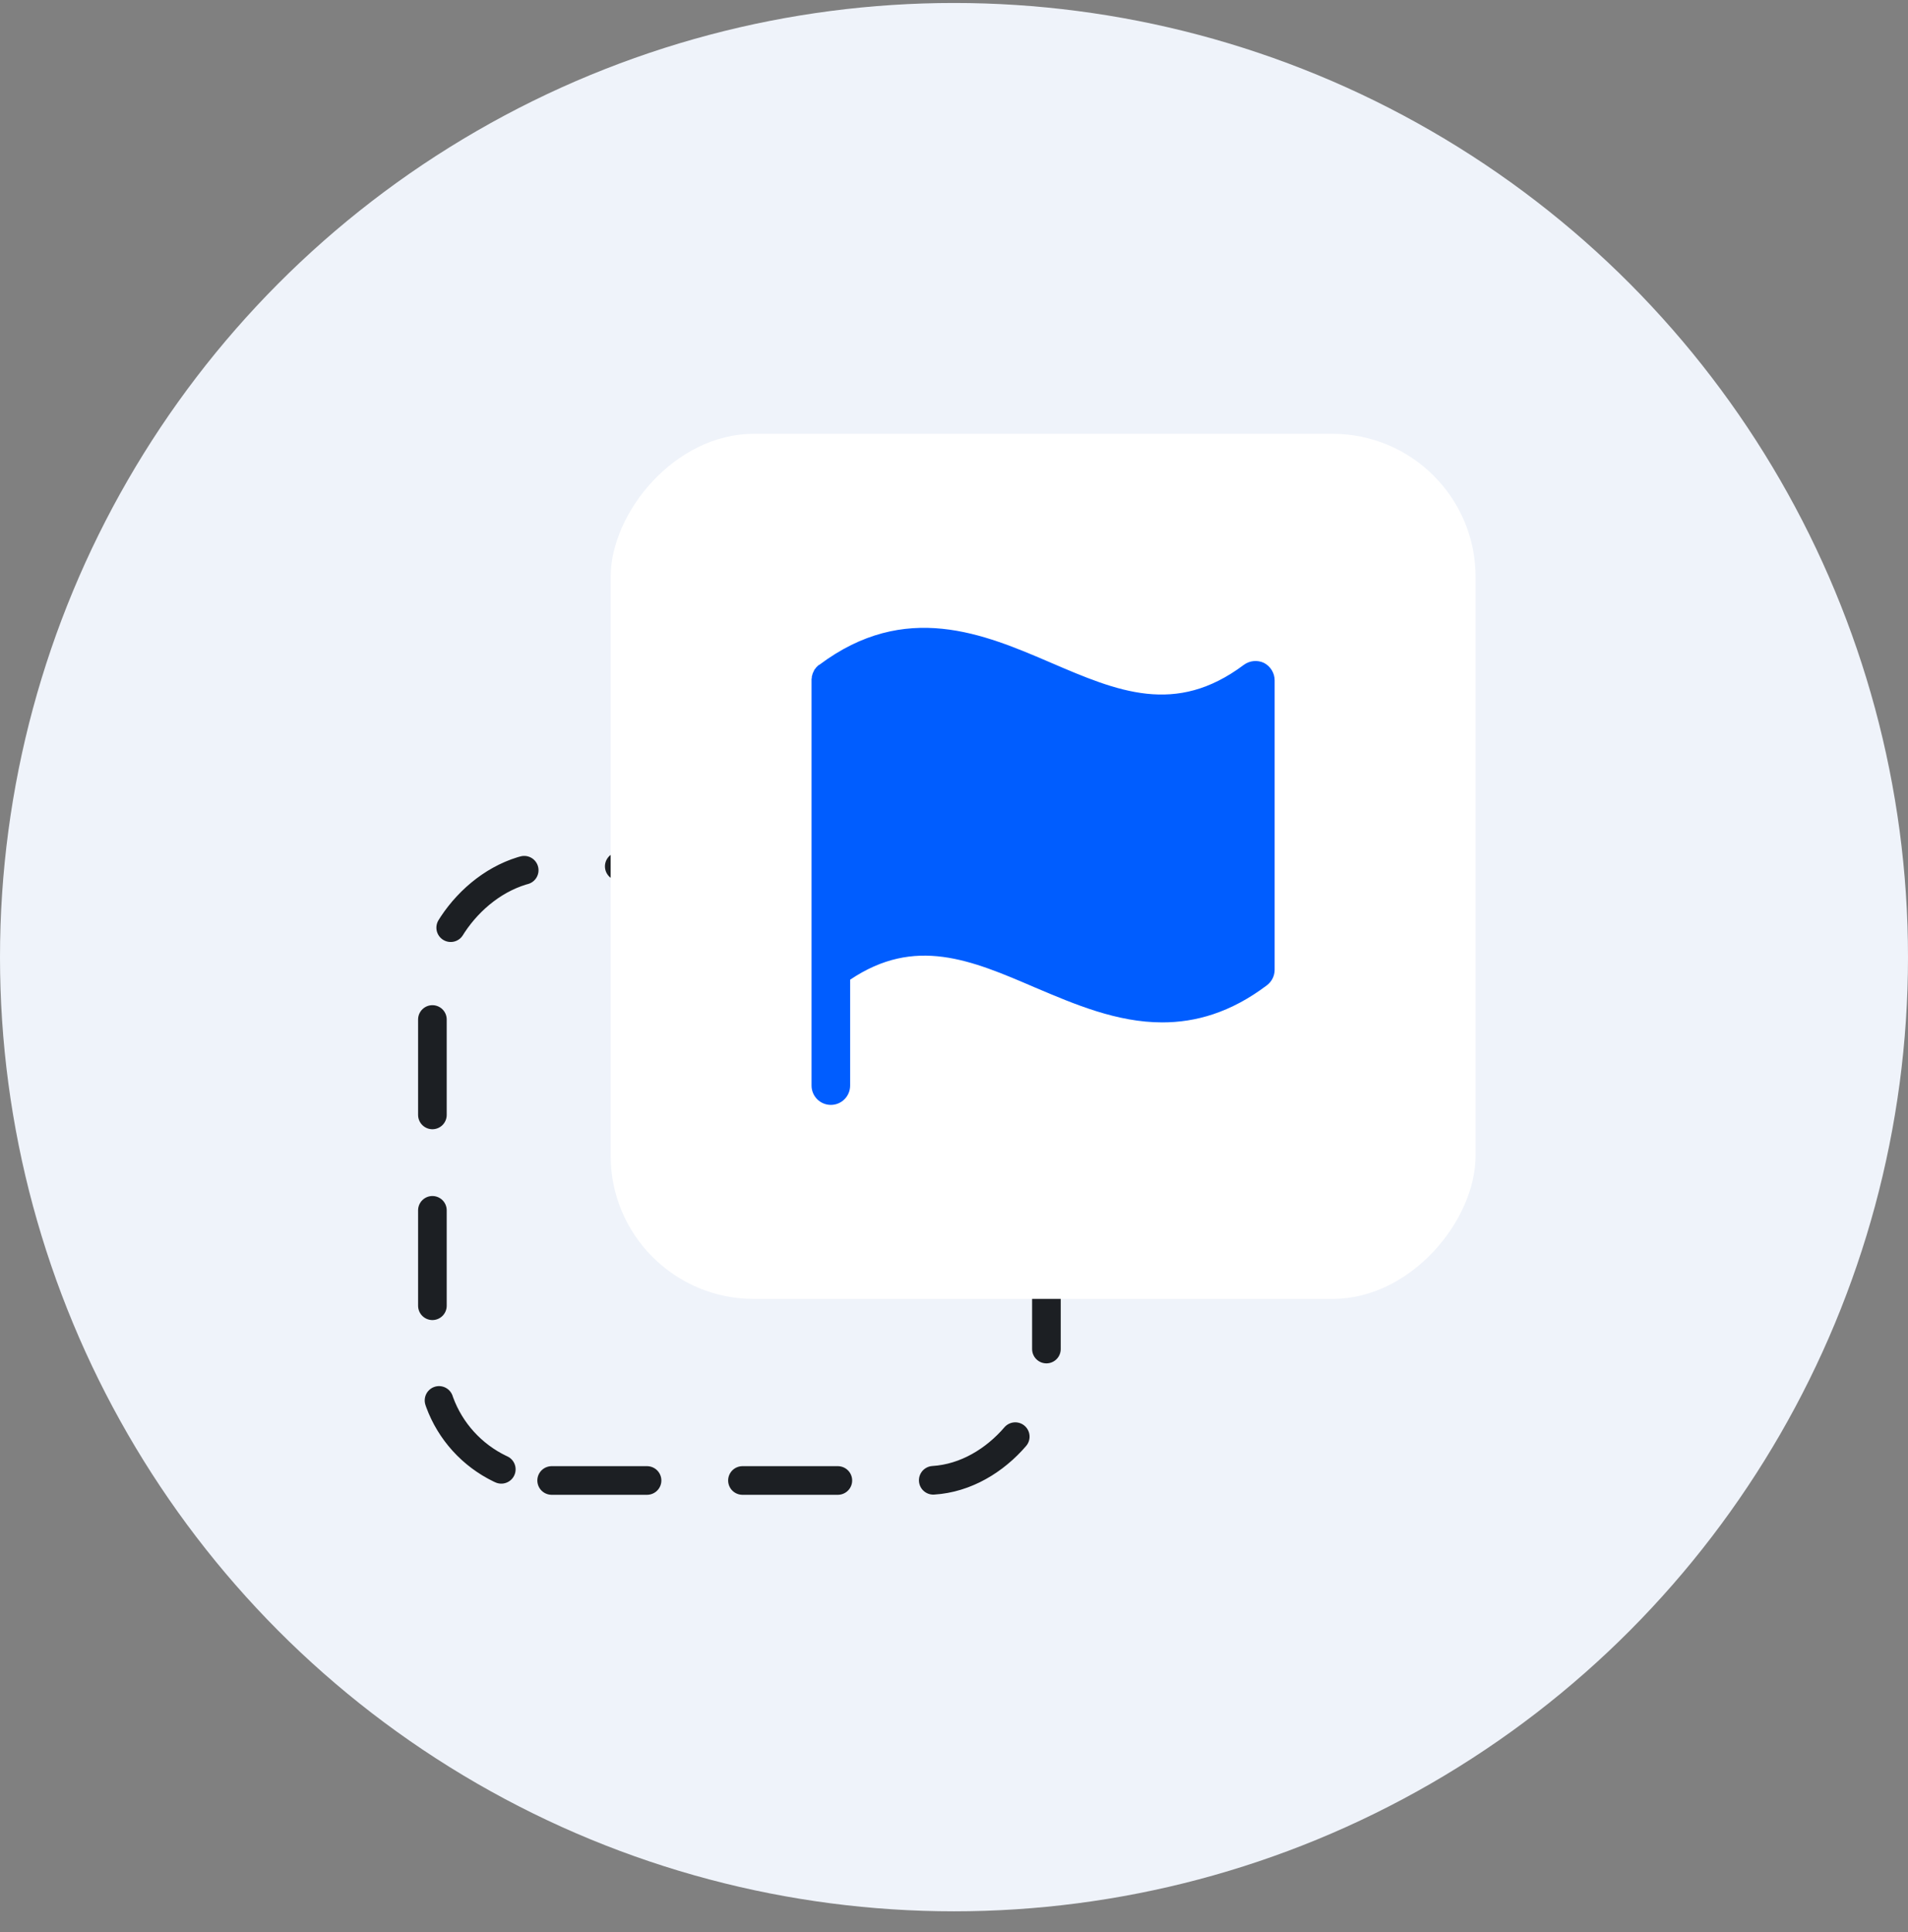<svg width="80" height="81" viewBox="0 0 80 81" fill="none" xmlns="http://www.w3.org/2000/svg">
<rect x="0" y="0" width="80" height="81" fill="#808080" stroke="none"/>
<circle cx="40" cy="40.125" r="40" fill="#EFF3FA"/>
<rect width="25.745" height="25.745" rx="5" transform="matrix(1 -8.74228e-08 -8.74228e-08 -1 18.13 62.064)" stroke="#1C1F23" stroke-width="1.2" stroke-linecap="round" stroke-dasharray="4 4"/>
<rect width="36.266" height="36.266" rx="6" transform="matrix(1 -8.74228e-08 -8.74228e-08 -1 25.604 54.452)" fill="white"/>
<path d="M53 27.791C52.865 27.726 52.714 27.7 52.564 27.714C52.415 27.728 52.272 27.783 52.151 27.872C49.289 30.016 46.861 28.985 44.06 27.781C41.258 26.578 37.962 25.162 34.351 27.872H34.341L34.3 27.902L34.28 27.923L34.25 27.953L34.219 27.983L34.199 28.014L34.169 28.044C34.169 28.054 34.159 28.064 34.149 28.074L34.129 28.115C34.129 28.125 34.118 28.135 34.118 28.145C34.108 28.156 34.101 28.17 34.098 28.186C34.088 28.196 34.088 28.206 34.078 28.226C34.068 28.246 34.068 28.246 34.068 28.256C34.068 28.267 34.058 28.287 34.058 28.297C34.058 28.307 34.048 28.317 34.048 28.327C34.048 28.337 34.038 28.358 34.038 28.368V28.418C34.038 28.428 34.027 28.448 34.027 28.459V45.51C34.027 45.725 34.113 45.93 34.264 46.082C34.416 46.234 34.622 46.319 34.836 46.319C35.051 46.319 35.257 46.234 35.408 46.082C35.56 45.93 35.645 45.725 35.645 45.51V41.07C38.366 39.24 40.712 40.241 43.413 41.404C45.061 42.102 46.831 42.86 48.732 42.86C50.128 42.86 51.594 42.456 53.122 41.303C53.222 41.227 53.303 41.129 53.359 41.017C53.415 40.905 53.444 40.781 53.445 40.656V28.519C53.444 28.369 53.402 28.222 53.324 28.094C53.245 27.965 53.133 27.861 53 27.791Z" fill="#005DFF"/>
</svg>
